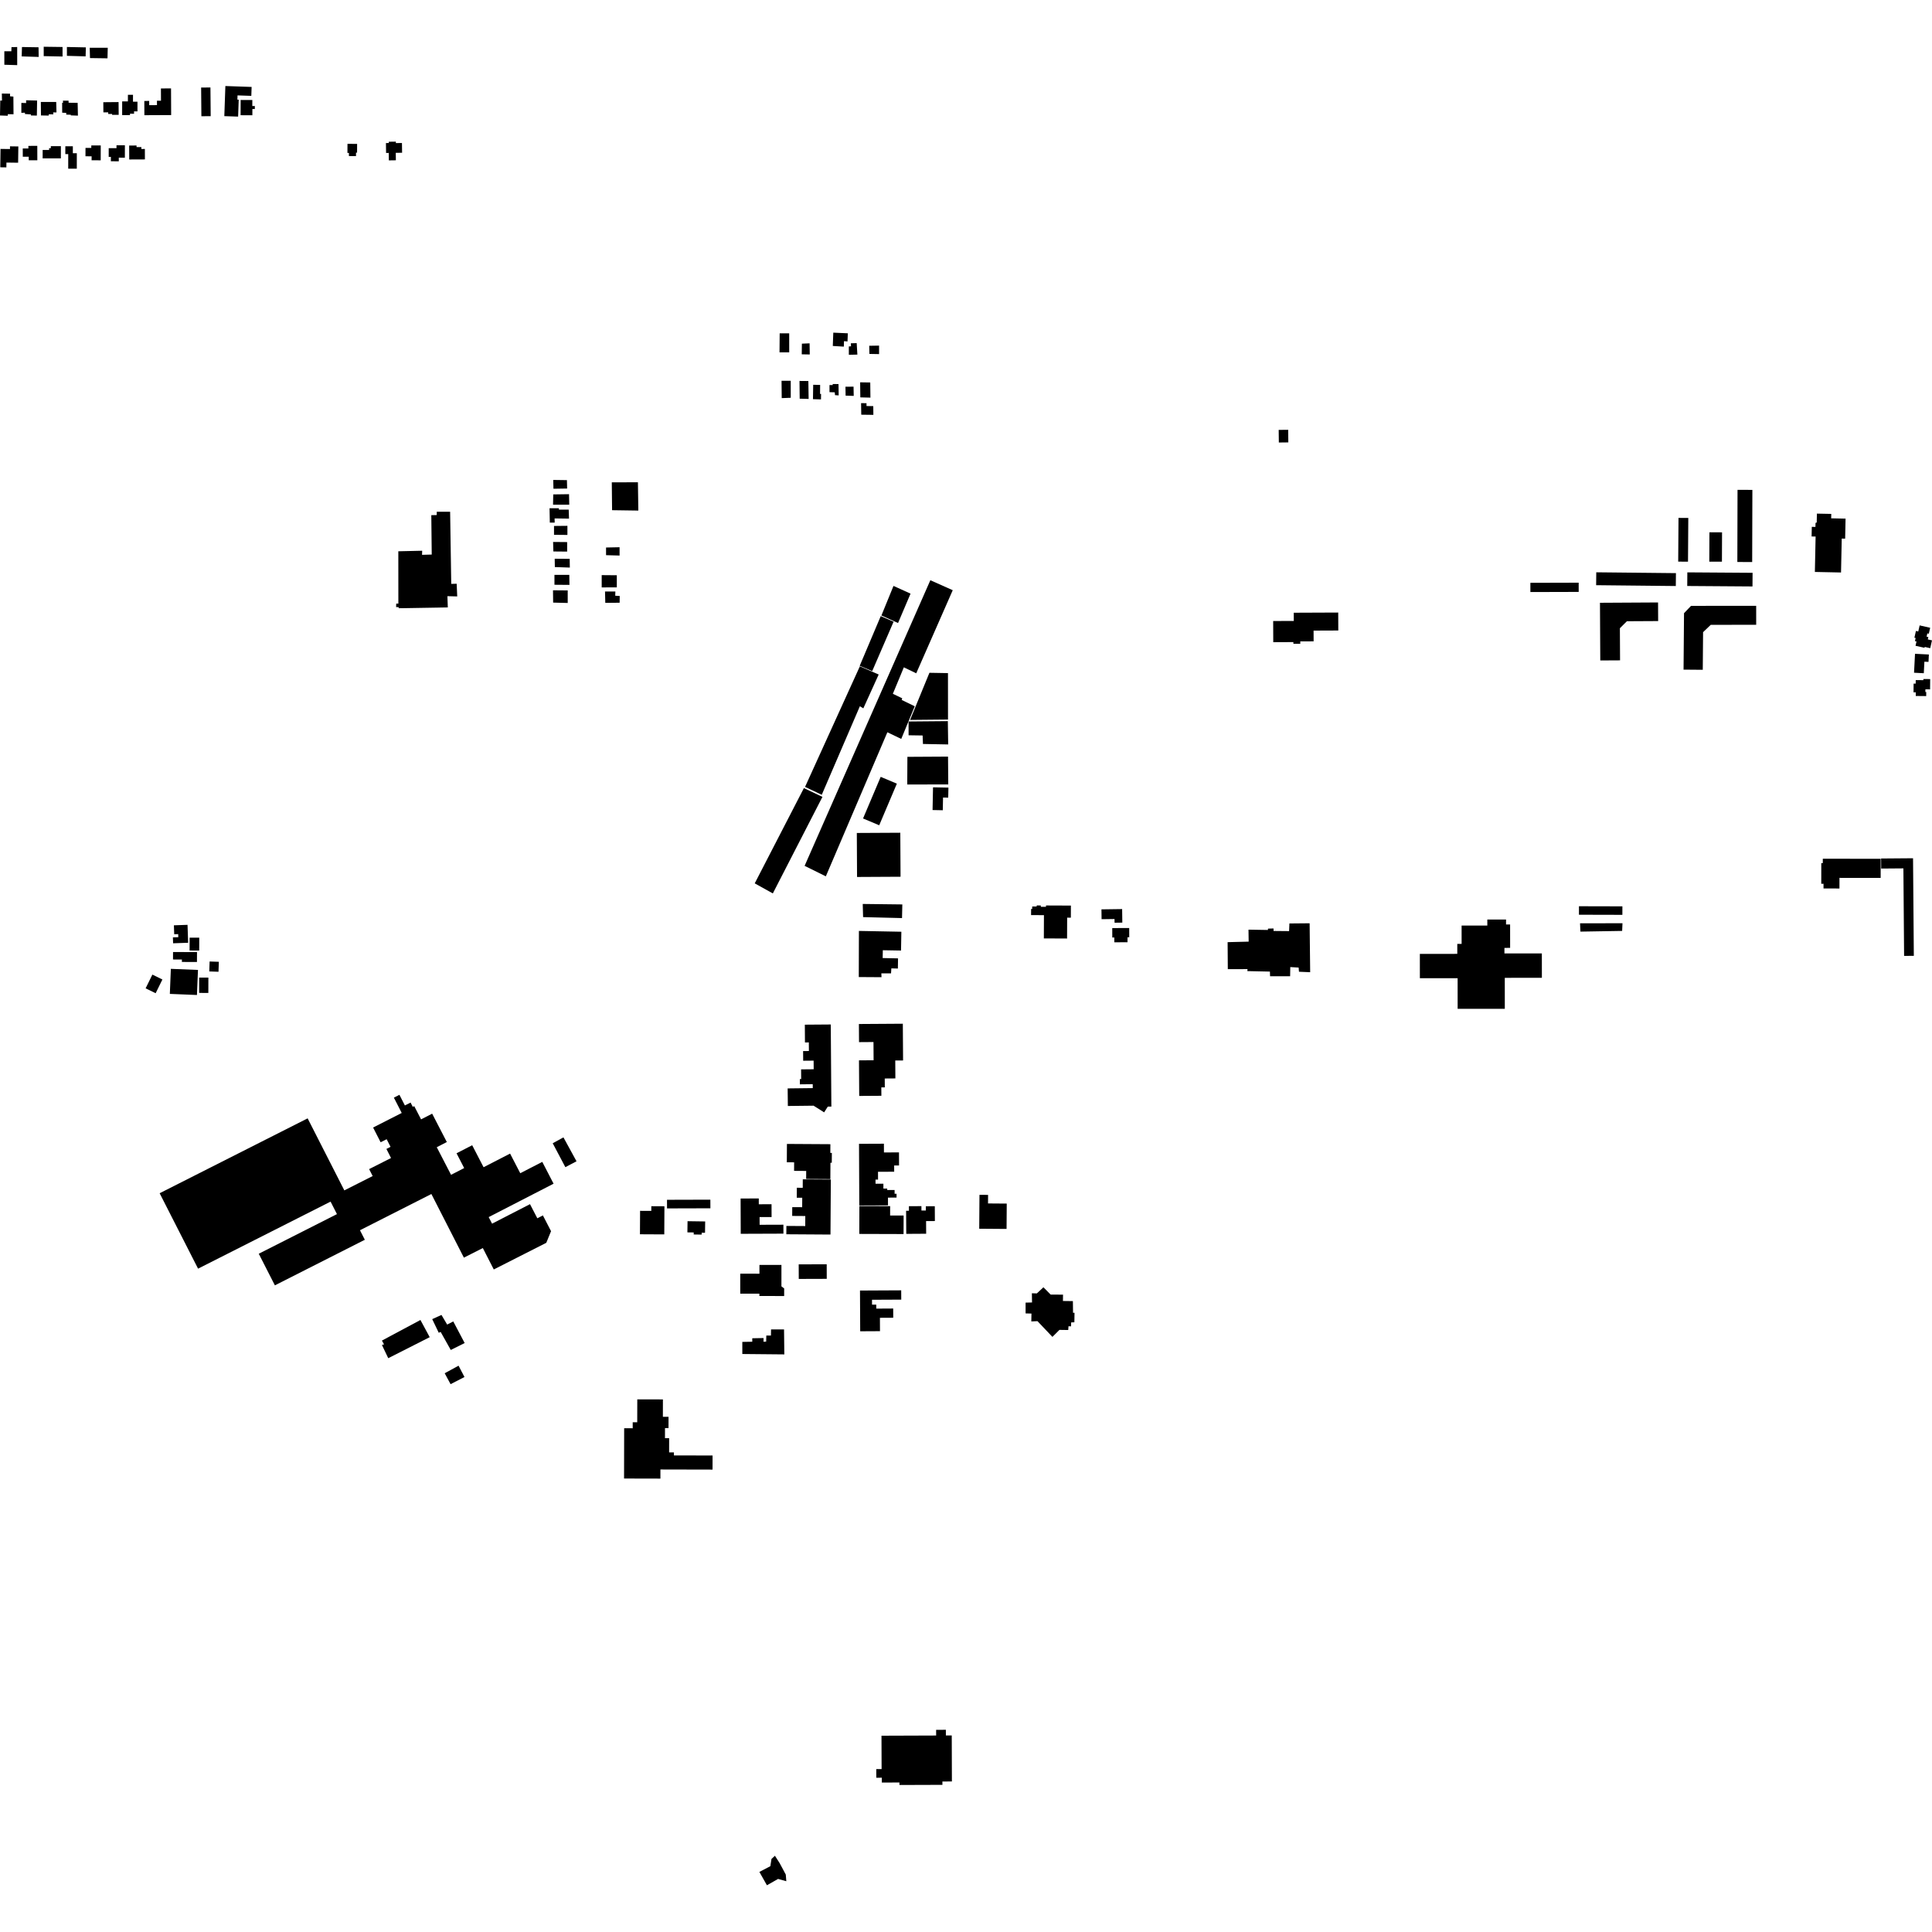 <?xml version="1.0" encoding="utf-8" standalone="no"?>
<!DOCTYPE svg PUBLIC "-//W3C//DTD SVG 1.1//EN"
  "http://www.w3.org/Graphics/SVG/1.1/DTD/svg11.dtd">
<!-- Created with matplotlib (https://matplotlib.org/) -->
<svg height="288pt" version="1.1" viewBox="0 0 288 288" width="288pt" xmlns="http://www.w3.org/2000/svg" xmlns:xlink="http://www.w3.org/1999/xlink">
 <defs>
  <style type="text/css">
*{stroke-linecap:butt;stroke-linejoin:round;}
  </style>
 </defs>
 <g id="figure_1">
  <g id="patch_1">
   <path d="M 0 288 
L 288 288 
L 288 0 
L 0 0 
z
" style="fill:none;opacity:0;"/>
  </g>
  <g id="axes_1">
   <g id="PatchCollection_1">
    <path clip-path="url(#p8a52eff416)" d="M 0.646 7.642 
L 0.648 9.651 
L 2.565 9.709 
L 2.563 7.01 
L 1.713 7.03 
L 1.693 7.642 
L 0.646 7.642 
"/>
    <path clip-path="url(#p8a52eff416)" d="M 3.274 7.009 
L 3.235 8.408 
L 5.766 8.486 
L 5.745 7.048 
L 3.274 7.009 
"/>
    <path clip-path="url(#p8a52eff416)" d="M 6.516 6.968 
L 6.516 8.367 
L 9.324 8.424 
L 9.323 7.005 
L 6.516 6.968 
"/>
    <path clip-path="url(#p8a52eff416)" d="M 9.974 7.005 
L 9.975 8.324 
L 12.763 8.402 
L 12.8 7.063 
L 9.974 7.005 
"/>
    <path clip-path="url(#p8a52eff416)" d="M 13.374 7.121 
L 13.414 8.658 
L 16.024 8.695 
L 16.062 7.119 
L 13.374 7.121 
"/>
    <path clip-path="url(#p8a52eff416)" d="M 0.275 13.946 
L 0.296 14.989 
L 0.038 14.989 
L 0 17.214 
L 1.166 17.254 
L 1.166 17.017 
L 2.016 17.036 
L 1.995 14.397 
L 1.5 14.357 
L 1.5 13.964 
L 0.275 13.946 
"/>
    <path clip-path="url(#p8a52eff416)" d="M 3.182 15.341 
L 3.183 16.819 
L 3.716 16.798 
L 3.716 16.996 
L 4.605 17.054 
L 4.605 17.211 
L 5.495 17.23 
L 5.532 14.986 
L 3.892 14.948 
L 3.893 15.36 
L 3.182 15.341 
"/>
    <path clip-path="url(#p8a52eff416)" d="M 6.086 15.201 
L 6.107 17.21 
L 7.273 17.229 
L 7.273 17.032 
L 7.946 17.051 
L 7.926 16.756 
L 8.419 16.756 
L 8.378 15.199 
L 6.086 15.201 
"/>
    <path clip-path="url(#p8a52eff416)" d="M 9.387 15.002 
L 9.395 15.324 
L 9.262 15.332 
L 9.271 16.801 
L 9.874 16.825 
L 9.875 17.083 
L 10.557 17.105 
L 10.557 17.199 
L 11.616 17.237 
L 11.575 15.33 
L 10.227 15.315 
L 10.218 15.01 
L 9.387 15.002 
"/>
    <path clip-path="url(#p8a52eff416)" d="M 45.859 166.712 
L 23.798 177.874 
L 29.526 189.117 
L 49.279 179.123 
L 50.229 180.987 
L 38.573 186.893 
L 40.977 191.605 
L 54.385 184.809 
L 53.66 183.39 
L 64.305 177.99 
L 69.151 187.476 
L 71.975 186.045 
L 73.607 189.237 
L 81.434 185.263 
L 82.144 183.528 
L 80.927 181.179 
L 80.098 181.607 
L 79.007 179.501 
L 73.354 182.41 
L 72.846 181.432 
L 82.522 176.453 
L 80.837 173.2 
L 77.554 174.889 
L 76.038 171.964 
L 72.086 173.997 
L 70.387 170.718 
L 68.054 171.918 
L 69.195 174.121 
L 67.238 175.128 
L 65.108 171.013 
L 66.608 170.242 
L 64.421 166.013 
L 62.769 166.863 
L 61.747 164.888 
L 61.533 164.998 
L 61.204 164.357 
L 60.356 164.788 
L 59.542 163.203 
L 58.714 163.624 
L 59.884 165.908 
L 55.617 168.079 
L 56.741 170.276 
L 57.638 169.821 
L 58.219 170.958 
L 57.601 171.271 
L 58.291 172.623 
L 55.025 174.277 
L 55.553 175.312 
L 51.33 177.449 
L 45.859 166.712 
"/>
    <path clip-path="url(#p8a52eff416)" d="M 62.673 196.768 
L 56.933 199.838 
L 57.247 200.399 
L 56.934 200.493 
L 57.876 202.463 
L 64.056 199.331 
L 62.673 196.768 
"/>
    <path clip-path="url(#p8a52eff416)" d="M 67.568 196.984 
L 66.66 197.453 
L 65.81 196.016 
L 64.43 196.642 
L 65.405 198.675 
L 65.687 198.548 
L 67.195 201.237 
L 69.266 200.204 
L 67.568 196.984 
"/>
    <path clip-path="url(#p8a52eff416)" d="M 66.288 204.709 
L 67.168 206.335 
L 69.238 205.27 
L 68.358 203.581 
L 66.288 204.709 
"/>
    <path clip-path="url(#p8a52eff416)" d="M 83.991 169.547 
L 82.392 170.424 
L 84.278 173.988 
L 85.94 173.11 
L 83.991 169.547 
"/>
    <path clip-path="url(#p8a52eff416)" d="M 113.209 188.56 
L 113.208 189.869 
L 110.348 189.868 
L 110.347 192.846 
L 113.197 192.847 
L 113.197 193.193 
L 116.894 193.195 
L 116.895 192.068 
L 116.486 191.756 
L 116.488 188.56 
L 113.209 188.56 
"/>
    <path clip-path="url(#p8a52eff416)" d="M 119.062 188.477 
L 119.07 190.648 
L 123.242 190.635 
L 123.235 188.464 
L 119.062 188.477 
"/>
    <path clip-path="url(#p8a52eff416)" d="M 114.939 198.178 
L 114.923 199.085 
L 114.233 199.092 
L 114.21 199.991 
L 113.81 200.008 
L 113.825 199.461 
L 112.139 199.493 
L 112.139 200.009 
L 110.656 200.035 
L 110.657 201.839 
L 116.918 201.898 
L 116.876 198.177 
L 114.939 198.178 
"/>
    <path clip-path="url(#p8a52eff416)" d="M 123.652 57.404 
L 123.652 58.459 
L 124.436 58.483 
L 124.474 58.904 
L 125.021 58.941 
L 124.996 57.255 
L 124.124 57.243 
L 124.137 57.404 
L 123.652 57.404 
"/>
    <path clip-path="url(#p8a52eff416)" d="M 121.223 57.357 
L 121.187 59.503 
L 122.383 59.539 
L 122.395 58.721 
L 122.245 58.721 
L 122.256 57.381 
L 121.223 57.357 
"/>
    <path clip-path="url(#p8a52eff416)" d="M 119.18 56.788 
L 119.208 59.431 
L 120.541 59.467 
L 120.501 56.8 
L 119.18 56.788 
"/>
    <path clip-path="url(#p8a52eff416)" d="M 126.03 57.65 
L 126.056 58.978 
L 127.263 59.014 
L 127.237 57.638 
L 126.03 57.65 
"/>
    <path clip-path="url(#p8a52eff416)" d="M 128.22 56.991 
L 128.247 59.237 
L 129.753 59.274 
L 129.727 57.015 
L 128.22 56.991 
"/>
    <path clip-path="url(#p8a52eff416)" d="M 128.36 60.093 
L 128.386 61.818 
L 130.192 61.842 
L 130.178 60.539 
L 129.17 60.527 
L 129.169 60.105 
L 128.36 60.093 
"/>
    <path clip-path="url(#p8a52eff416)" d="M 64.294 76.797 
L 64.358 82.667 
L 62.915 82.707 
L 62.934 82.097 
L 59.377 82.179 
L 59.383 89.978 
L 59.066 89.978 
L 59.046 90.491 
L 59.422 90.51 
L 59.442 90.668 
L 66.755 90.544 
L 66.694 88.871 
L 68.158 88.909 
L 68.077 87.018 
L 67.266 87.038 
L 67.1 76.283 
L 65.105 76.284 
L 65.105 76.777 
L 64.294 76.797 
"/>
    <path clip-path="url(#p8a52eff416)" d="M 82.47 71.544 
L 82.503 72.857 
L 84.542 72.825 
L 84.51 71.573 
L 82.47 71.544 
"/>
    <path clip-path="url(#p8a52eff416)" d="M 84.825 73.668 
L 84.858 75.231 
L 82.441 75.233 
L 82.472 73.701 
L 84.825 73.668 
"/>
    <path clip-path="url(#p8a52eff416)" d="M 81.92 75.765 
L 81.961 77.907 
L 82.688 77.907 
L 82.672 77.28 
L 84.822 77.31 
L 84.777 75.969 
L 83.319 75.97 
L 83.313 75.764 
L 81.92 75.765 
"/>
    <path clip-path="url(#p8a52eff416)" d="M 91.199 71.898 
L 91.242 76.055 
L 95.156 76.111 
L 95.093 71.895 
L 91.199 71.898 
"/>
    <path clip-path="url(#p8a52eff416)" d="M 82.586 78.405 
L 82.587 79.724 
L 84.584 79.742 
L 84.583 78.384 
L 82.586 78.405 
"/>
    <path clip-path="url(#p8a52eff416)" d="M 82.45 80.789 
L 82.491 82.207 
L 84.546 82.225 
L 84.545 80.807 
L 82.45 80.789 
"/>
    <path clip-path="url(#p8a52eff416)" d="M 82.689 83.29 
L 82.71 84.531 
L 84.943 84.607 
L 84.923 83.307 
L 82.689 83.29 
"/>
    <path clip-path="url(#p8a52eff416)" d="M 82.651 85.693 
L 82.653 87.17 
L 84.886 87.188 
L 84.865 85.691 
L 82.651 85.693 
"/>
    <path clip-path="url(#p8a52eff416)" d="M 82.434 87.996 
L 82.456 89.828 
L 84.629 89.885 
L 84.628 88.014 
L 82.434 87.996 
"/>
    <path clip-path="url(#p8a52eff416)" d="M 90.343 81.616 
L 90.344 82.758 
L 92.36 82.815 
L 92.359 81.574 
L 90.343 81.616 
"/>
    <path clip-path="url(#p8a52eff416)" d="M 89.694 85.732 
L 89.695 87.564 
L 91.948 87.562 
L 91.947 85.751 
L 89.694 85.732 
"/>
    <path clip-path="url(#p8a52eff416)" d="M 90.189 88.175 
L 90.23 89.868 
L 92.365 89.847 
L 92.384 88.842 
L 91.713 88.804 
L 91.731 88.174 
L 90.189 88.175 
"/>
    <path clip-path="url(#p8a52eff416)" d="M 119.537 51.229 
L 119.514 52.818 
L 120.71 52.841 
L 120.683 51.18 
L 119.537 51.229 
"/>
    <path clip-path="url(#p8a52eff416)" d="M 117.644 49.692 
L 117.646 52.521 
L 116.201 52.522 
L 116.225 49.693 
L 117.644 49.692 
"/>
    <path clip-path="url(#p8a52eff416)" d="M 124.218 49.588 
L 124.144 51.573 
L 125.788 51.671 
L 125.813 50.853 
L 126.336 50.901 
L 126.384 49.686 
L 124.218 49.588 
"/>
    <path clip-path="url(#p8a52eff416)" d="M 126.834 51.175 
L 126.859 51.621 
L 126.535 51.646 
L 126.536 52.887 
L 127.807 52.86 
L 127.706 51.148 
L 126.834 51.175 
"/>
    <path clip-path="url(#p8a52eff416)" d="M 129.573 51.544 
L 129.6 52.76 
L 131.043 52.785 
L 131.042 51.519 
L 129.573 51.544 
"/>
    <path clip-path="url(#p8a52eff416)" d="M 117.874 56.764 
L 117.876 59.296 
L 116.53 59.347 
L 116.504 56.765 
L 117.874 56.764 
"/>
    <path clip-path="url(#p8a52eff416)" d="M 119.837 117.479 
L 112.506 131.681 
L 115.205 133.18 
L 122.599 118.79 
L 119.837 117.479 
"/>
    <path clip-path="url(#p8a52eff416)" d="M 120.007 117.301 
L 122.498 118.48 
L 128.181 105.278 
L 128.695 105.592 
L 130.984 100.548 
L 128.177 99.33 
L 120.007 117.301 
"/>
    <path clip-path="url(#p8a52eff416)" d="M 131.293 91.842 
L 128.154 99.256 
L 130.021 100.036 
L 133.207 92.676 
L 131.293 91.842 
"/>
    <path clip-path="url(#p8a52eff416)" d="M 133.192 87.34 
L 131.39 91.749 
L 133.87 92.873 
L 135.733 88.494 
L 133.192 87.34 
"/>
    <path clip-path="url(#p8a52eff416)" d="M 138.685 86.494 
L 119.942 129.071 
L 123.106 130.633 
L 132.279 109.158 
L 134.347 110.149 
L 136.36 105.283 
L 134.417 104.341 
L 134.49 104.093 
L 133.096 103.424 
L 134.736 99.477 
L 136.58 100.369 
L 142.024 87.981 
L 138.685 86.494 
"/>
    <path clip-path="url(#p8a52eff416)" d="M 138.548 100.292 
L 135.664 107.318 
L 141.318 107.265 
L 141.312 100.34 
L 138.548 100.292 
"/>
    <path clip-path="url(#p8a52eff416)" d="M 135.441 107.55 
L 135.442 109.606 
L 137.534 109.637 
L 137.584 110.903 
L 141.345 110.973 
L 141.292 107.499 
L 135.441 107.55 
"/>
    <path clip-path="url(#p8a52eff416)" d="M 141.322 112.786 
L 135.264 112.821 
L 135.242 116.942 
L 141.356 116.937 
L 141.322 112.786 
"/>
    <path clip-path="url(#p8a52eff416)" d="M 128.037 138.772 
L 128.018 145.648 
L 131.405 145.67 
L 131.38 145.098 
L 132.825 145.097 
L 132.873 144.354 
L 133.845 144.378 
L 133.869 142.863 
L 131.577 142.815 
L 131.602 141.65 
L 134.316 141.696 
L 134.364 138.892 
L 128.037 138.772 
"/>
    <path clip-path="url(#p8a52eff416)" d="M 128.607 134.752 
L 128.659 136.712 
L 134.462 136.857 
L 134.509 134.822 
L 128.607 134.752 
"/>
    <path clip-path="url(#p8a52eff416)" d="M 186.11 138.582 
L 186.136 140.368 
L 182.999 140.446 
L 183.027 144.467 
L 185.965 144.464 
L 185.941 144.761 
L 189.303 144.833 
L 189.328 145.528 
L 192.317 145.525 
L 192.341 144.16 
L 193.586 144.234 
L 193.636 144.855 
L 195.305 144.927 
L 195.224 137.631 
L 192.21 137.658 
L 192.162 138.8 
L 189.846 138.778 
L 189.845 138.405 
L 189.023 138.43 
L 188.998 138.63 
L 186.11 138.582 
"/>
    <path clip-path="url(#p8a52eff416)" d="M 270.65 79.983 
L 270.54 85.259 
L 274.439 85.34 
L 274.545 80.286 
L 275.053 80.297 
L 275.115 77.31 
L 272.971 77.265 
L 272.984 76.607 
L 270.843 76.564 
L 270.815 77.887 
L 270.638 77.947 
L 270.625 78.546 
L 270.083 78.535 
L 270.052 79.971 
L 270.65 79.983 
"/>
    <path clip-path="url(#p8a52eff416)" d="M 261.79 90.306 
L 261.793 93.136 
L 255.02 93.142 
L 253.876 94.236 
L 253.829 99.844 
L 250.965 99.821 
L 251.034 91.408 
L 252.079 90.315 
L 261.79 90.306 
"/>
    <path clip-path="url(#p8a52eff416)" d="M 247.163 89.807 
L 247.178 92.582 
L 242.518 92.607 
L 241.473 93.651 
L 241.499 98.437 
L 238.551 98.453 
L 238.505 89.855 
L 247.163 89.807 
"/>
    <path clip-path="url(#p8a52eff416)" d="M 217.879 137.975 
L 217.881 140.704 
L 217.235 140.705 
L 217.236 142.191 
L 211.655 142.196 
L 211.658 145.822 
L 217.285 145.818 
L 217.288 150.385 
L 224.319 150.379 
L 224.316 145.763 
L 229.845 145.76 
L 229.841 142.125 
L 224.264 142.13 
L 224.263 141.301 
L 225.112 141.3 
L 225.109 137.811 
L 224.503 137.811 
L 224.504 137.07 
L 221.712 137.071 
L 221.713 137.973 
L 217.879 137.975 
"/>
    <path clip-path="url(#p8a52eff416)" d="M 235.373 135.092 
L 235.371 136.357 
L 241.845 136.373 
L 241.848 135.107 
L 235.373 135.092 
"/>
    <path clip-path="url(#p8a52eff416)" d="M 241.861 137.627 
L 241.812 138.77 
L 235.586 138.874 
L 235.536 137.633 
L 241.861 137.627 
"/>
    <path clip-path="url(#p8a52eff416)" d="M 286.159 93.228 
L 285.954 94.133 
L 285.605 94.053 
L 285.376 95.065 
L 285.562 95.107 
L 285.457 95.569 
L 285.689 95.621 
L 285.543 96.265 
L 286.884 96.567 
L 286.913 96.436 
L 287.736 96.622 
L 288 95.458 
L 287.378 95.317 
L 287.458 94.967 
L 287.195 94.909 
L 287.305 94.42 
L 287.525 94.47 
L 287.727 93.582 
L 286.159 93.228 
"/>
    <path clip-path="url(#p8a52eff416)" d="M 285.468 97.46 
L 285.323 100.282 
L 286.778 100.357 
L 286.866 98.637 
L 287.478 98.667 
L 287.534 97.565 
L 285.468 97.46 
"/>
    <path clip-path="url(#p8a52eff416)" d="M 285.574 101.38 
L 285.568 101.908 
L 285.259 101.905 
L 285.247 103.205 
L 285.585 103.208 
L 285.579 103.748 
L 287.134 103.763 
L 287.141 103.159 
L 287.011 103.157 
L 287.015 102.758 
L 287.715 102.764 
L 287.729 101.229 
L 286.714 101.219 
L 286.713 101.391 
L 285.574 101.38 
"/>
    <path clip-path="url(#p8a52eff416)" d="M 51.798 21.443 
L 51.792 22.793 
L 52.013 22.795 
L 52.011 23.265 
L 53.068 23.27 
L 53.07 22.755 
L 53.228 22.757 
L 53.234 21.45 
L 51.798 21.443 
"/>
    <path clip-path="url(#p8a52eff416)" d="M 57.531 21.326 
L 57.553 22.802 
L 57.949 22.797 
L 57.965 23.909 
L 59.012 23.893 
L 58.996 22.783 
L 59.939 22.77 
L 59.918 21.316 
L 59.013 21.329 
L 59.009 21.114 
L 57.961 21.129 
L 57.965 21.319 
L 57.531 21.326 
"/>
    <path clip-path="url(#p8a52eff416)" d="M 1.491 21.812 
L 1.485 22.216 
L 0.078 22.198 
L 0.041 24.938 
L 0.95 24.951 
L 0.959 24.234 
L 2.702 24.257 
L 2.734 21.829 
L 1.491 21.812 
"/>
    <path clip-path="url(#p8a52eff416)" d="M 3.393 22.137 
L 3.397 23.364 
L 4.284 23.362 
L 4.286 23.894 
L 5.565 23.89 
L 5.558 21.743 
L 4.229 21.747 
L 4.231 22.133 
L 3.393 22.137 
"/>
    <path clip-path="url(#p8a52eff416)" d="M 6.36 22.354 
L 6.357 23.605 
L 9.074 23.61 
L 9.077 21.788 
L 7.578 21.785 
L 7.578 22.09 
L 7.32 22.091 
L 7.32 22.355 
L 6.36 22.354 
"/>
    <path clip-path="url(#p8a52eff416)" d="M 9.739 21.8 
L 9.737 22.972 
L 10.171 22.973 
L 10.169 25.143 
L 11.449 25.145 
L 11.451 22.839 
L 10.859 22.838 
L 10.86 21.803 
L 9.739 21.8 
"/>
    <path clip-path="url(#p8a52eff416)" d="M 12.746 22.048 
L 12.741 23.296 
L 13.656 23.299 
L 13.654 23.892 
L 15.011 23.898 
L 15.019 21.683 
L 13.61 21.677 
L 13.609 22.051 
L 12.746 22.048 
"/>
    <path clip-path="url(#p8a52eff416)" d="M 17.366 21.655 
L 17.365 22.087 
L 16.206 22.085 
L 16.204 23.389 
L 16.529 23.389 
L 16.527 24.041 
L 17.709 24.044 
L 17.71 23.504 
L 18.613 23.506 
L 18.618 21.659 
L 17.366 21.655 
"/>
    <path clip-path="url(#p8a52eff416)" d="M 19.254 21.695 
L 19.264 23.775 
L 21.602 23.765 
L 21.595 22.206 
L 21.07 22.208 
L 21.069 21.922 
L 20.355 21.926 
L 20.354 21.691 
L 19.254 21.695 
"/>
    <path clip-path="url(#p8a52eff416)" d="M 15.4 15.237 
L 15.413 16.754 
L 16.131 16.747 
L 16.134 16.992 
L 16.712 16.987 
L 16.712 17.123 
L 17.692 17.115 
L 17.674 15.216 
L 15.4 15.237 
"/>
    <path clip-path="url(#p8a52eff416)" d="M 18.213 15.113 
L 18.209 17.156 
L 19.379 17.159 
L 19.378 16.953 
L 19.983 16.954 
L 19.984 16.6 
L 20.491 16.602 
L 20.493 15.164 
L 19.823 15.163 
L 19.826 14.135 
L 19.068 14.134 
L 19.065 15.116 
L 18.213 15.113 
"/>
    <path clip-path="url(#p8a52eff416)" d="M 21.513 15.051 
L 21.523 17.172 
L 25.514 17.153 
L 25.495 13.179 
L 23.989 13.185 
L 23.998 15.015 
L 23.397 15.017 
L 23.4 15.67 
L 22.242 15.675 
L 22.238 15.047 
L 21.513 15.051 
"/>
    <path clip-path="url(#p8a52eff416)" d="M 29.982 13.051 
L 30.02 17.327 
L 31.408 17.315 
L 31.37 13.039 
L 29.982 13.051 
"/>
    <path clip-path="url(#p8a52eff416)" d="M 33.596 12.824 
L 33.439 17.312 
L 35.496 17.382 
L 35.583 14.858 
L 35.387 14.852 
L 35.409 14.219 
L 37.463 14.29 
L 37.509 12.96 
L 33.596 12.824 
"/>
    <path clip-path="url(#p8a52eff416)" d="M 35.875 14.902 
L 35.863 17.175 
L 37.619 17.184 
L 37.623 16.251 
L 37.986 16.254 
L 37.989 15.807 
L 37.61 15.804 
L 37.614 14.91 
L 35.875 14.902 
"/>
    <path clip-path="url(#p8a52eff416)" d="M 25.47 144.424 
L 25.318 148.158 
L 29.36 148.322 
L 29.512 144.586 
L 25.47 144.424 
"/>
    <path clip-path="url(#p8a52eff416)" d="M 22.715 145.282 
L 21.708 147.329 
L 23.202 148.059 
L 24.209 146.013 
L 22.715 145.282 
"/>
    <path clip-path="url(#p8a52eff416)" d="M 29.688 145.729 
L 29.685 148.012 
L 31.057 148.014 
L 31.062 145.731 
L 29.688 145.729 
"/>
    <path clip-path="url(#p8a52eff416)" d="M 25.795 141.916 
L 25.789 143.028 
L 27.117 143.033 
L 27.115 143.395 
L 29.361 143.404 
L 29.367 141.93 
L 25.795 141.916 
"/>
    <path clip-path="url(#p8a52eff416)" d="M 31.247 143.328 
L 31.195 144.811 
L 32.57 144.859 
L 32.623 143.375 
L 31.247 143.328 
"/>
    <path clip-path="url(#p8a52eff416)" d="M 27.954 137.864 
L 28.047 140.537 
L 25.804 140.613 
L 25.773 139.732 
L 26.578 139.706 
L 26.562 139.246 
L 25.969 139.266 
L 25.923 137.934 
L 27.954 137.864 
"/>
    <path clip-path="url(#p8a52eff416)" d="M 28.268 139.774 
L 28.262 141.691 
L 29.695 141.696 
L 29.702 139.78 
L 28.268 139.774 
"/>
    <path clip-path="url(#p8a52eff416)" d="M 110.401 178.661 
L 110.42 183.921 
L 116.784 183.898 
L 116.78 182.564 
L 113.235 182.576 
L 113.23 181.427 
L 115.019 181.421 
L 115.012 179.511 
L 113.113 179.518 
L 113.11 178.651 
L 110.401 178.661 
"/>
    <path clip-path="url(#p8a52eff416)" d="M 117.226 182.749 
L 117.217 183.99 
L 123.799 184.032 
L 123.851 175.83 
L 119.67 175.804 
L 119.662 177.062 
L 118.782 177.056 
L 118.772 178.541 
L 119.588 178.547 
L 119.578 179.955 
L 118.099 179.947 
L 118.09 181.257 
L 120.044 181.27 
L 120.035 182.766 
L 117.226 182.749 
"/>
    <path clip-path="url(#p8a52eff416)" d="M 128.106 179.785 
L 128.094 183.939 
L 134.692 183.958 
L 134.701 181.198 
L 132.688 181.191 
L 132.692 179.797 
L 128.106 179.785 
"/>
    <path clip-path="url(#p8a52eff416)" d="M 128.052 170.506 
L 128.093 179.704 
L 132.372 179.684 
L 132.368 178.527 
L 133.648 178.521 
L 133.645 177.956 
L 133.357 177.957 
L 133.356 177.389 
L 132.255 177.393 
L 132.253 177.177 
L 131.688 177.179 
L 131.685 176.452 
L 130.514 176.458 
L 130.512 175.844 
L 130.887 175.844 
L 130.883 174.677 
L 133.295 174.666 
L 133.291 173.738 
L 134.02 173.734 
L 134.011 171.785 
L 131.769 171.795 
L 131.763 170.49 
L 128.052 170.506 
"/>
    <path clip-path="url(#p8a52eff416)" d="M 117.306 170.524 
L 117.29 173.258 
L 118.38 173.266 
L 118.373 174.538 
L 120.178 174.55 
L 120.172 175.742 
L 123.78 175.764 
L 123.794 173.328 
L 123.993 173.328 
L 124.003 171.862 
L 123.776 171.861 
L 123.784 170.563 
L 117.306 170.524 
"/>
    <path clip-path="url(#p8a52eff416)" d="M 95.416 180.498 
L 95.397 183.991 
L 99.023 184.009 
L 99.045 179.817 
L 97.093 179.807 
L 97.088 180.507 
L 95.416 180.498 
"/>
    <path clip-path="url(#p8a52eff416)" d="M 102.492 182.041 
L 102.469 183.708 
L 103.412 183.72 
L 103.408 184.022 
L 104.595 184.039 
L 104.599 183.761 
L 105.096 183.769 
L 105.12 182.078 
L 102.492 182.041 
"/>
    <path clip-path="url(#p8a52eff416)" d="M 99.429 178.851 
L 99.433 180.135 
L 105.898 180.117 
L 105.893 178.833 
L 99.429 178.851 
"/>
    <path clip-path="url(#p8a52eff416)" d="M 94.999 208.6 
L 94.991 212.015 
L 94.317 212.014 
L 94.316 212.909 
L 93.043 212.907 
L 93.027 220.401 
L 98.446 220.413 
L 98.448 219.052 
L 106.217 219.069 
L 106.221 216.969 
L 100.461 216.957 
L 100.462 216.506 
L 99.744 216.505 
L 99.748 214.389 
L 99.127 214.387 
L 99.13 212.885 
L 99.654 212.886 
L 99.658 211.2 
L 98.814 211.197 
L 98.82 208.609 
L 94.999 208.6 
"/>
    <path clip-path="url(#p8a52eff416)" d="M 146.009 178.112 
L 145.972 183.164 
L 150.047 183.195 
L 150.074 179.417 
L 147.283 179.396 
L 147.292 178.121 
L 146.009 178.112 
"/>
    <path clip-path="url(#p8a52eff416)" d="M 135.073 180.487 
L 135.095 183.93 
L 138.062 183.912 
L 138.05 182.026 
L 139.361 182.019 
L 139.349 179.81 
L 138.011 179.818 
L 138.015 180.446 
L 137.358 180.449 
L 137.354 179.797 
L 135.49 179.808 
L 135.494 180.485 
L 135.073 180.487 
"/>
    <path clip-path="url(#p8a52eff416)" d="M 134.341 192.348 
L 134.348 193.733 
L 129.989 193.754 
L 129.992 194.484 
L 130.622 194.48 
L 130.625 195.073 
L 133.146 195.059 
L 133.153 196.434 
L 131.168 196.444 
L 131.178 198.436 
L 128.228 198.452 
L 128.198 192.378 
L 134.341 192.348 
"/>
    <path clip-path="url(#p8a52eff416)" d="M 131.402 258.739 
L 131.419 263.716 
L 130.625 263.718 
L 130.629 265.005 
L 131.452 265.001 
L 131.454 265.722 
L 134.075 265.713 
L 134.077 266.085 
L 140.484 266.064 
L 140.482 265.565 
L 141.898 265.561 
L 141.875 258.698 
L 141.001 258.701 
L 140.998 257.858 
L 139.547 257.864 
L 139.55 258.711 
L 131.402 258.739 
"/>
    <path clip-path="url(#p8a52eff416)" d="M 127.725 124.169 
L 127.759 130.728 
L 134.243 130.694 
L 134.207 124.135 
L 127.725 124.169 
"/>
    <path clip-path="url(#p8a52eff416)" d="M 131.283 115.804 
L 128.653 122.008 
L 131.063 123.022 
L 133.693 116.818 
L 131.283 115.804 
"/>
    <path clip-path="url(#p8a52eff416)" d="M 139.084 117.364 
L 139.016 120.752 
L 140.539 120.782 
L 140.577 118.889 
L 141.349 118.905 
L 141.38 117.409 
L 139.084 117.364 
"/>
    <path clip-path="url(#p8a52eff416)" d="M 128.035 152.647 
L 128.054 155.349 
L 130.209 155.334 
L 130.226 158.051 
L 128.047 158.066 
L 128.082 163.369 
L 131.385 163.347 
L 131.377 162.097 
L 131.896 162.093 
L 131.888 160.771 
L 133.472 160.76 
L 133.455 158.089 
L 134.62 158.081 
L 134.583 152.605 
L 128.035 152.647 
"/>
    <path clip-path="url(#p8a52eff416)" d="M 119.976 152.746 
L 119.994 155.396 
L 120.571 155.392 
L 120.582 156.674 
L 119.717 156.681 
L 119.729 158.122 
L 121.285 158.108 
L 121.296 159.392 
L 119.418 159.408 
L 119.43 160.859 
L 119.231 160.86 
L 119.24 161.639 
L 121.152 161.618 
L 121.158 162.204 
L 117.414 162.248 
L 117.444 164.867 
L 121.277 164.823 
L 122.854 165.817 
L 123.396 164.963 
L 123.93 164.959 
L 123.842 152.718 
L 119.976 152.746 
"/>
    <path clip-path="url(#p8a52eff416)" d="M 237.953 85.312 
L 237.934 87.233 
L 249.809 87.357 
L 249.829 85.436 
L 237.953 85.312 
"/>
    <path clip-path="url(#p8a52eff416)" d="M 251.528 85.321 
L 251.514 87.352 
L 261.24 87.421 
L 261.255 85.388 
L 251.528 85.321 
"/>
    <path clip-path="url(#p8a52eff416)" d="M 235.33 86.861 
L 235.333 88.235 
L 228.133 88.255 
L 228.13 86.88 
L 235.33 86.861 
"/>
    <path clip-path="url(#p8a52eff416)" d="M 251.672 77.211 
L 250.212 77.201 
L 250.167 83.72 
L 251.627 83.73 
L 251.672 77.211 
"/>
    <path clip-path="url(#p8a52eff416)" d="M 254.82 79.347 
L 254.802 83.724 
L 256.685 83.73 
L 256.703 79.355 
L 254.82 79.347 
"/>
    <path clip-path="url(#p8a52eff416)" d="M 259.011 73.021 
L 258.983 83.775 
L 261.195 83.781 
L 261.224 73.027 
L 259.011 73.021 
"/>
    <path clip-path="url(#p8a52eff416)" d="M 271.723 128.009 
L 271.723 128.666 
L 271.497 128.665 
L 271.493 131.746 
L 271.829 131.746 
L 271.828 132.444 
L 274.204 132.446 
L 274.206 130.863 
L 280.347 130.871 
L 280.35 128.02 
L 271.723 128.009 
"/>
    <path clip-path="url(#p8a52eff416)" d="M 280.414 127.975 
L 280.426 129.474 
L 283.736 129.448 
L 283.841 142.497 
L 285.291 142.484 
L 285.174 127.938 
L 280.414 127.975 
"/>
    <path clip-path="url(#p8a52eff416)" d="M 189.79 92.576 
L 189.803 95.729 
L 192.802 95.716 
L 192.803 95.97 
L 193.831 95.965 
L 193.829 95.61 
L 195.82 95.603 
L 195.813 94.003 
L 199.497 93.989 
L 199.486 91.311 
L 192.858 91.338 
L 192.863 92.563 
L 189.79 92.576 
"/>
    <path clip-path="url(#p8a52eff416)" d="M 153.869 135.129 
L 153.867 135.499 
L 153.705 135.498 
L 153.7 136.41 
L 155.619 136.42 
L 155.605 139.888 
L 159.066 139.903 
L 159.079 136.792 
L 159.63 136.794 
L 159.638 134.993 
L 155.925 134.978 
L 155.924 135.176 
L 155.152 135.174 
L 155.153 134.974 
L 154.558 134.971 
L 154.521 135.132 
L 153.869 135.129 
"/>
    <path clip-path="url(#p8a52eff416)" d="M 164.193 135.556 
L 164.211 137.023 
L 166.14 136.997 
L 166.148 137.549 
L 167.302 137.533 
L 167.276 135.514 
L 164.193 135.556 
"/>
    <path clip-path="url(#p8a52eff416)" d="M 165.802 138.347 
L 165.807 139.751 
L 166.109 139.749 
L 166.11 140.466 
L 168.076 140.46 
L 168.073 139.726 
L 168.335 139.724 
L 168.33 138.337 
L 165.802 138.347 
"/>
    <path clip-path="url(#p8a52eff416)" d="M 115.517 276.636 
L 115.004 277.109 
L 114.834 278.19 
L 113.2 279.043 
L 114.323 281.032 
L 115.99 280.089 
L 117.215 280.432 
L 117.135 279.438 
L 116.221 277.734 
L 115.517 276.636 
"/>
    <path clip-path="url(#p8a52eff416)" d="M 155.544 191.892 
L 154.562 192.806 
L 153.821 192.785 
L 153.843 194.157 
L 152.882 194.179 
L 152.884 195.788 
L 153.758 195.809 
L 153.736 196.984 
L 154.653 196.941 
L 156.882 199.287 
L 157.929 198.243 
L 159.239 198.263 
L 159.282 197.698 
L 159.653 197.719 
L 159.675 197.131 
L 160.155 197.11 
L 160.176 195.695 
L 159.957 195.695 
L 159.934 193.955 
L 158.45 193.935 
L 158.464 192.991 
L 156.615 192.98 
L 155.544 191.892 
"/>
    <path clip-path="url(#p8a52eff416)" d="M 190.634 65.964 
L 190.612 64.084 
L 192.028 64.069 
L 192.048 65.949 
L 190.634 65.964 
"/>
   </g>
  </g>
 </g>
 <defs>
  <clipPath id="p8a52eff416">
   <rect height="274.063" width="288" x="0" y="6.968"/>
  </clipPath>
 </defs>
</svg>
